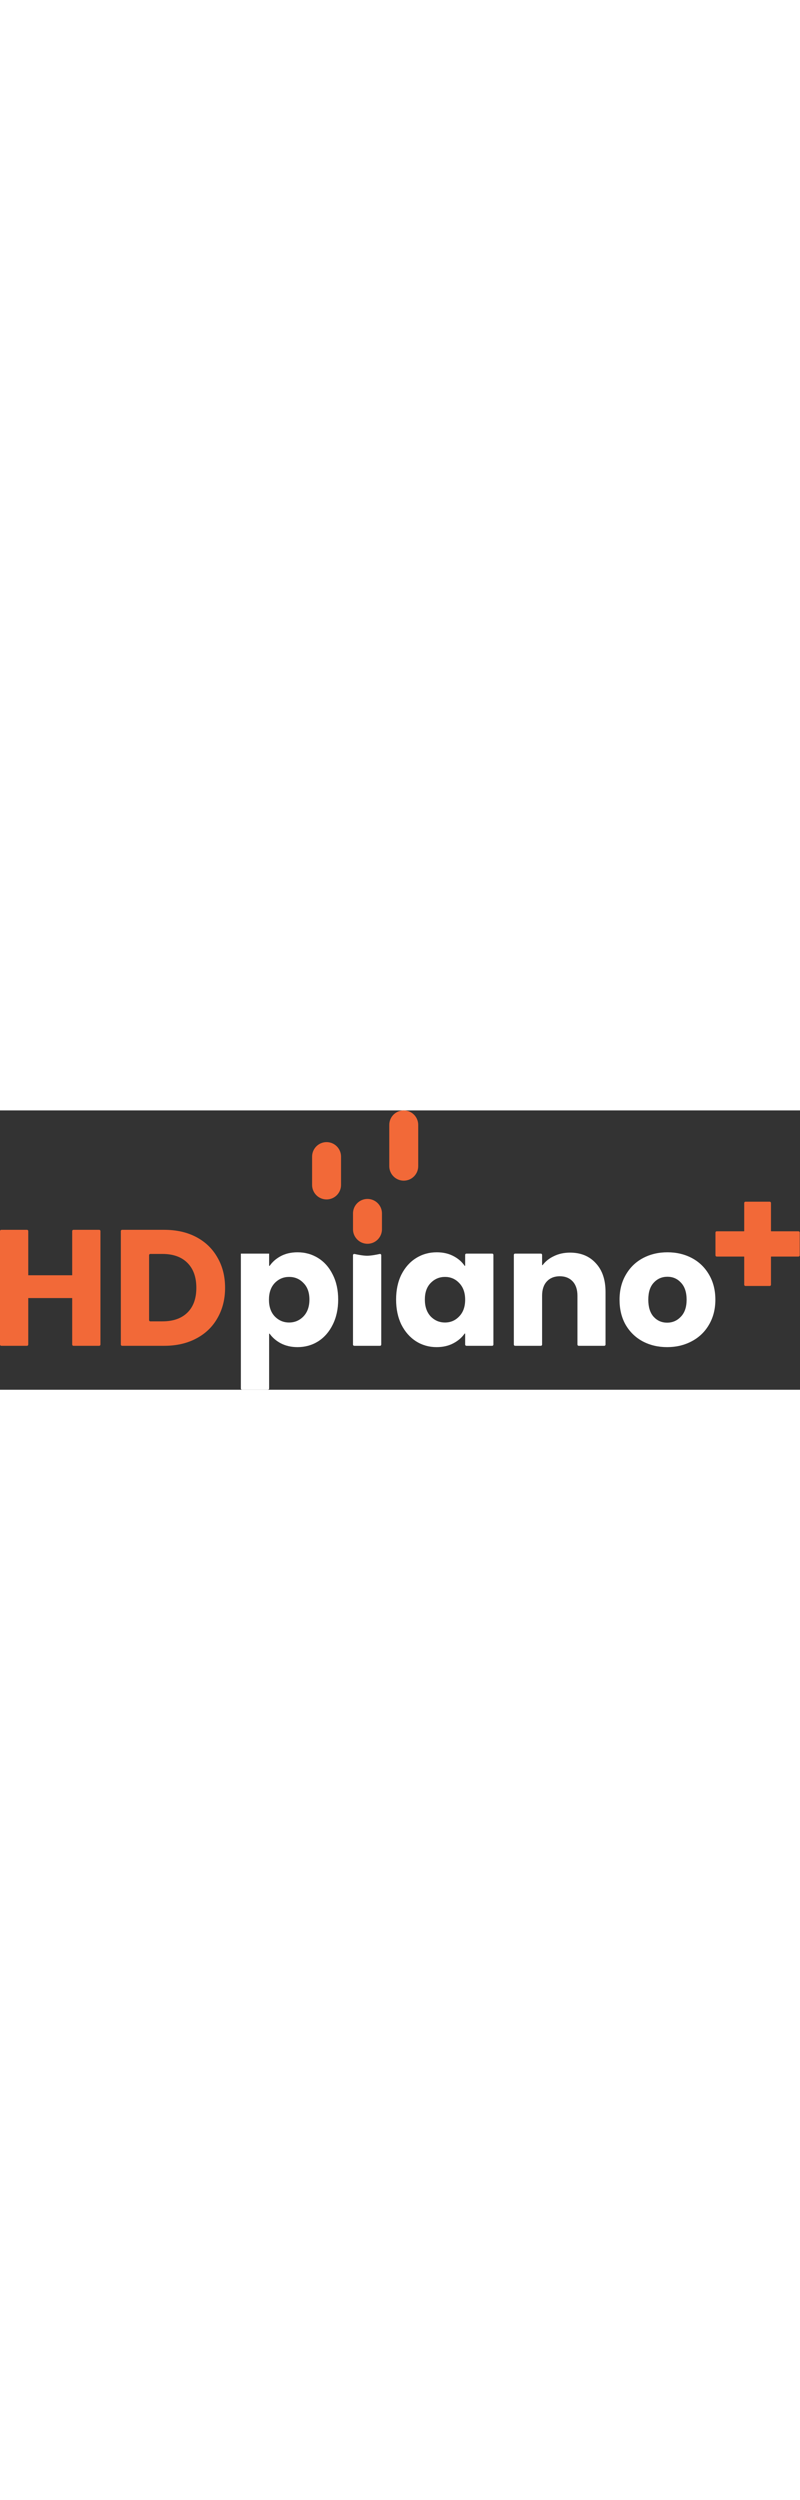 <svg width="160" height="100%" viewBox="0 0 1432 500" fill="none" xmlns="http://www.w3.org/2000/svg">
<rect x="0" y="0" width="1432" height="500" fill="#333333" stroke="none"/>
<path d="M584.747 56.747C581.331 56.727 577.944 57.382 574.781 58.675C571.618 59.967 568.742 61.871 566.317 64.278C563.892 66.685 561.966 69.547 560.65 72.7C559.334 75.853 558.653 79.235 558.648 82.651V133.459C558.648 140.329 561.377 146.918 566.235 151.776C571.093 156.634 577.681 159.363 584.552 159.363C591.422 159.363 598.011 156.634 602.869 151.776C607.727 146.918 610.456 140.329 610.456 133.459V82.651C610.45 75.817 607.746 69.261 602.932 64.41C598.117 59.559 591.582 56.805 584.747 56.747Z" fill="#F26938"/>
<path d="M722.701 0C715.832 0.006 709.247 2.737 704.39 7.594C699.533 12.45 696.802 19.036 696.797 25.904V99.854C696.797 106.724 699.526 113.313 704.384 118.171C709.242 123.029 715.83 125.758 722.701 125.758C729.571 125.758 736.16 123.029 741.018 118.171C745.876 113.313 748.605 106.724 748.605 99.854V25.904C748.599 19.036 745.868 12.45 741.011 7.594C736.155 2.737 729.569 0.006 722.701 0Z" fill="#F26938"/>
<path d="M676.095 166.037C672.472 162.416 667.857 159.95 662.833 158.951C657.809 157.952 652.602 158.465 647.869 160.425C643.137 162.385 639.092 165.704 636.245 169.963C633.399 174.221 631.879 179.228 631.877 184.351V212.821C631.877 218.226 633.582 223.493 636.749 227.872C638.927 230.936 641.748 233.488 645.014 235.35C648.28 237.211 651.913 238.337 655.659 238.65C659.406 238.963 663.175 238.454 666.705 237.16C670.234 235.866 673.439 233.817 676.095 231.156C677.312 229.926 678.405 228.578 679.357 227.133C682.189 222.897 683.702 217.917 683.707 212.821V184.351C683.713 180.946 683.043 177.575 681.736 174.431C680.43 171.287 678.512 168.434 676.095 166.037Z" fill="#F26938"/>
<path d="M1431.51 259.376C1431.51 260.604 1430.51 261.599 1429.28 261.599H1380.61C1380.3 261.599 1380.05 261.848 1380.05 262.155V312.013C1380.05 313.241 1379.06 314.237 1377.83 314.237H1334.37C1333.14 314.237 1332.15 313.241 1332.15 312.013V262.155C1332.15 261.848 1331.9 261.599 1331.59 261.599H1282.92C1281.69 261.599 1280.69 260.604 1280.69 259.376V218.578C1280.69 217.35 1281.69 216.355 1282.92 216.355H1331.59C1331.9 216.355 1332.15 216.106 1332.15 215.799V165.645C1332.15 164.417 1333.14 163.421 1334.37 163.421H1377.83C1379.06 163.421 1380.05 164.417 1380.05 165.645V215.799C1380.05 216.106 1380.3 216.355 1380.61 216.355H1429.28C1430.51 216.355 1431.51 217.35 1431.51 218.578V259.376Z" fill="#F26938"/>
<path d="M177.572 213.747C178.8 213.747 179.795 214.742 179.795 215.97V419.116C179.795 420.344 178.8 421.339 177.572 421.339H131.451C130.223 421.339 129.228 420.344 129.228 419.116V335.877H50.568V419.116C50.568 420.344 49.572 421.339 48.344 421.339H2.223C0.995 421.339 0 420.344 0 419.116V215.97C0 214.742 0.995 213.747 2.223 213.747H48.344C49.572 213.747 50.568 214.742 50.568 215.97V295.069H129.228V215.97C129.228 214.742 130.223 213.747 131.451 213.747H177.572Z" fill="#F26938"/>
<path d="M294.073 213.747C315.956 213.747 335.079 218.084 351.442 226.758C367.805 235.433 380.423 247.656 389.294 263.427C398.363 279.001 402.897 297.04 402.897 317.543C402.897 337.849 398.363 355.888 389.294 371.659C380.423 387.431 367.707 399.654 351.147 408.328C334.784 417.002 315.759 421.339 294.073 421.339H218.524C217.296 421.339 216.3 420.344 216.3 419.116V215.97C216.3 214.742 217.296 213.747 218.524 213.747H294.073ZM290.821 377.573C309.944 377.573 324.828 372.349 335.474 361.9C346.119 351.452 351.442 336.666 351.442 317.543C351.442 298.42 346.119 283.536 335.474 272.89C324.828 262.244 309.944 256.921 290.821 256.921H269.091C267.863 256.921 266.868 257.917 266.868 259.145V375.35C266.868 376.578 267.863 377.573 269.091 377.573H290.821Z" fill="#F26938"/>
<path d="M481.724 277.794C481.724 278.349 482.46 278.569 482.776 278.113C487.605 271.149 494.055 265.465 502.128 261.061C510.802 256.33 520.955 253.964 532.587 253.964C546.19 253.964 558.511 257.414 569.551 264.314C580.591 271.214 589.266 281.071 595.574 293.886C602.08 306.7 605.333 321.585 605.333 338.539C605.333 355.493 602.08 370.476 595.574 383.488C589.266 396.302 580.591 406.258 569.551 413.355C558.511 420.255 546.19 423.705 532.587 423.705C521.153 423.705 511 421.339 502.128 416.608C494.053 412.203 487.601 406.602 482.772 399.806C482.452 399.356 481.724 399.578 481.724 400.13V497.776C481.724 499.004 480.728 500 479.5 500H433.38C432.152 500 431.156 499.004 431.156 497.776V256.33H481.724V277.794ZM553.878 338.539C553.878 325.922 550.33 316.065 543.233 308.967C536.333 301.673 527.757 298.026 517.505 298.026C507.451 298.026 498.875 301.673 491.778 308.967C484.878 316.262 481.428 326.217 481.428 338.835C481.428 351.452 484.878 361.408 491.778 368.702C498.875 375.996 507.451 379.643 517.505 379.643C527.56 379.643 536.135 375.996 543.233 368.702C550.33 361.211 553.878 351.156 553.878 338.539Z" fill="white"/>
<path d="M679.669 256.97C681.079 256.656 682.43 257.726 682.43 259.17V419.116C682.43 420.344 681.434 421.339 680.206 421.339H634.085C632.857 421.339 631.862 420.344 631.862 419.116V259.17C631.862 257.726 633.213 256.656 634.623 256.97C639.506 258.055 649.841 260.141 657.146 260.141C664.451 260.141 674.785 258.055 679.669 256.97Z" fill="white"/>
<path d="M709.021 338.539C709.021 321.585 712.175 306.7 718.484 293.886C724.99 281.071 733.762 271.214 744.802 264.314C755.842 257.414 768.164 253.964 781.767 253.964C793.398 253.964 803.551 256.33 812.226 261.061C820.453 265.449 826.9 271.109 831.567 278.04C831.88 278.505 832.63 278.288 832.63 277.728V258.553C832.63 257.325 833.626 256.33 834.854 256.33H880.974C882.202 256.33 883.198 257.325 883.198 258.553V419.116C883.198 420.344 882.202 421.339 880.974 421.339H834.854C833.626 421.339 832.63 420.344 832.63 419.116V399.875C832.63 399.32 831.894 399.1 831.577 399.556C826.735 406.52 820.186 412.205 811.93 416.608C803.256 421.339 793.103 423.705 781.471 423.705C768.065 423.705 755.842 420.255 744.802 413.355C733.762 406.258 724.99 396.302 718.484 383.488C712.175 370.476 709.021 355.493 709.021 338.539ZM832.63 338.835C832.63 326.217 829.081 316.262 821.984 308.967C815.084 301.673 806.607 298.026 796.553 298.026C786.498 298.026 777.923 301.673 770.826 308.967C763.925 316.065 760.475 325.922 760.475 338.539C760.475 351.156 763.925 361.211 770.826 368.702C777.923 375.996 786.498 379.643 796.553 379.643C806.607 379.643 815.084 375.996 821.984 368.702C829.081 361.408 832.63 351.452 832.63 338.835Z" fill="white"/>
<path d="M1020.32 254.556C1039.64 254.556 1055.02 260.864 1066.46 273.481C1078.09 285.901 1083.9 303.053 1083.9 324.936V419.116C1083.9 420.344 1082.91 421.339 1081.68 421.339H1035.85C1034.63 421.339 1033.63 420.344 1033.63 419.116V331.737C1033.63 320.697 1030.77 312.122 1025.06 306.01C1019.34 299.899 1011.65 296.843 1001.99 296.843C992.33 296.843 984.641 299.899 978.924 306.01C973.207 312.122 970.348 320.697 970.348 331.737V419.116C970.348 420.344 969.353 421.339 968.125 421.339H922.004C920.776 421.339 919.781 420.344 919.781 419.116V258.553C919.781 257.325 920.776 256.33 922.004 256.33H968.125C969.353 256.33 970.348 257.325 970.348 258.553V276.455C970.348 276.998 971.056 277.226 971.384 276.793C976.39 270.172 982.945 264.929 991.048 261.061C999.723 256.724 1009.48 254.556 1020.32 254.556Z" fill="white"/>
<path d="M1194.15 423.705C1177.99 423.705 1163.4 420.255 1150.39 413.355C1137.57 406.455 1127.42 396.598 1119.93 383.783C1112.64 370.969 1108.99 355.986 1108.99 338.835C1108.99 321.88 1112.73 306.996 1120.23 294.182C1127.72 281.17 1137.97 271.214 1150.98 264.314C1163.99 257.414 1178.58 253.964 1194.75 253.964C1210.91 253.964 1225.5 257.414 1238.51 264.314C1251.52 271.214 1261.78 281.17 1269.27 294.182C1276.76 306.996 1280.5 321.88 1280.5 338.835C1280.5 355.789 1276.66 370.772 1268.97 383.783C1261.48 396.598 1251.13 406.455 1237.92 413.355C1224.91 420.255 1210.32 423.705 1194.15 423.705ZM1194.15 379.939C1203.81 379.939 1212 376.391 1218.7 369.293C1225.6 362.196 1229.05 352.043 1229.05 338.835C1229.05 325.626 1225.7 315.473 1218.99 308.376C1212.49 301.279 1204.41 297.73 1194.75 297.73C1184.89 297.73 1176.71 301.279 1170.2 308.376C1163.7 315.276 1160.44 325.429 1160.44 338.835C1160.44 352.043 1163.6 362.196 1169.91 369.293C1176.41 376.391 1184.49 379.939 1194.15 379.939Z" fill="white"/>
</svg>

